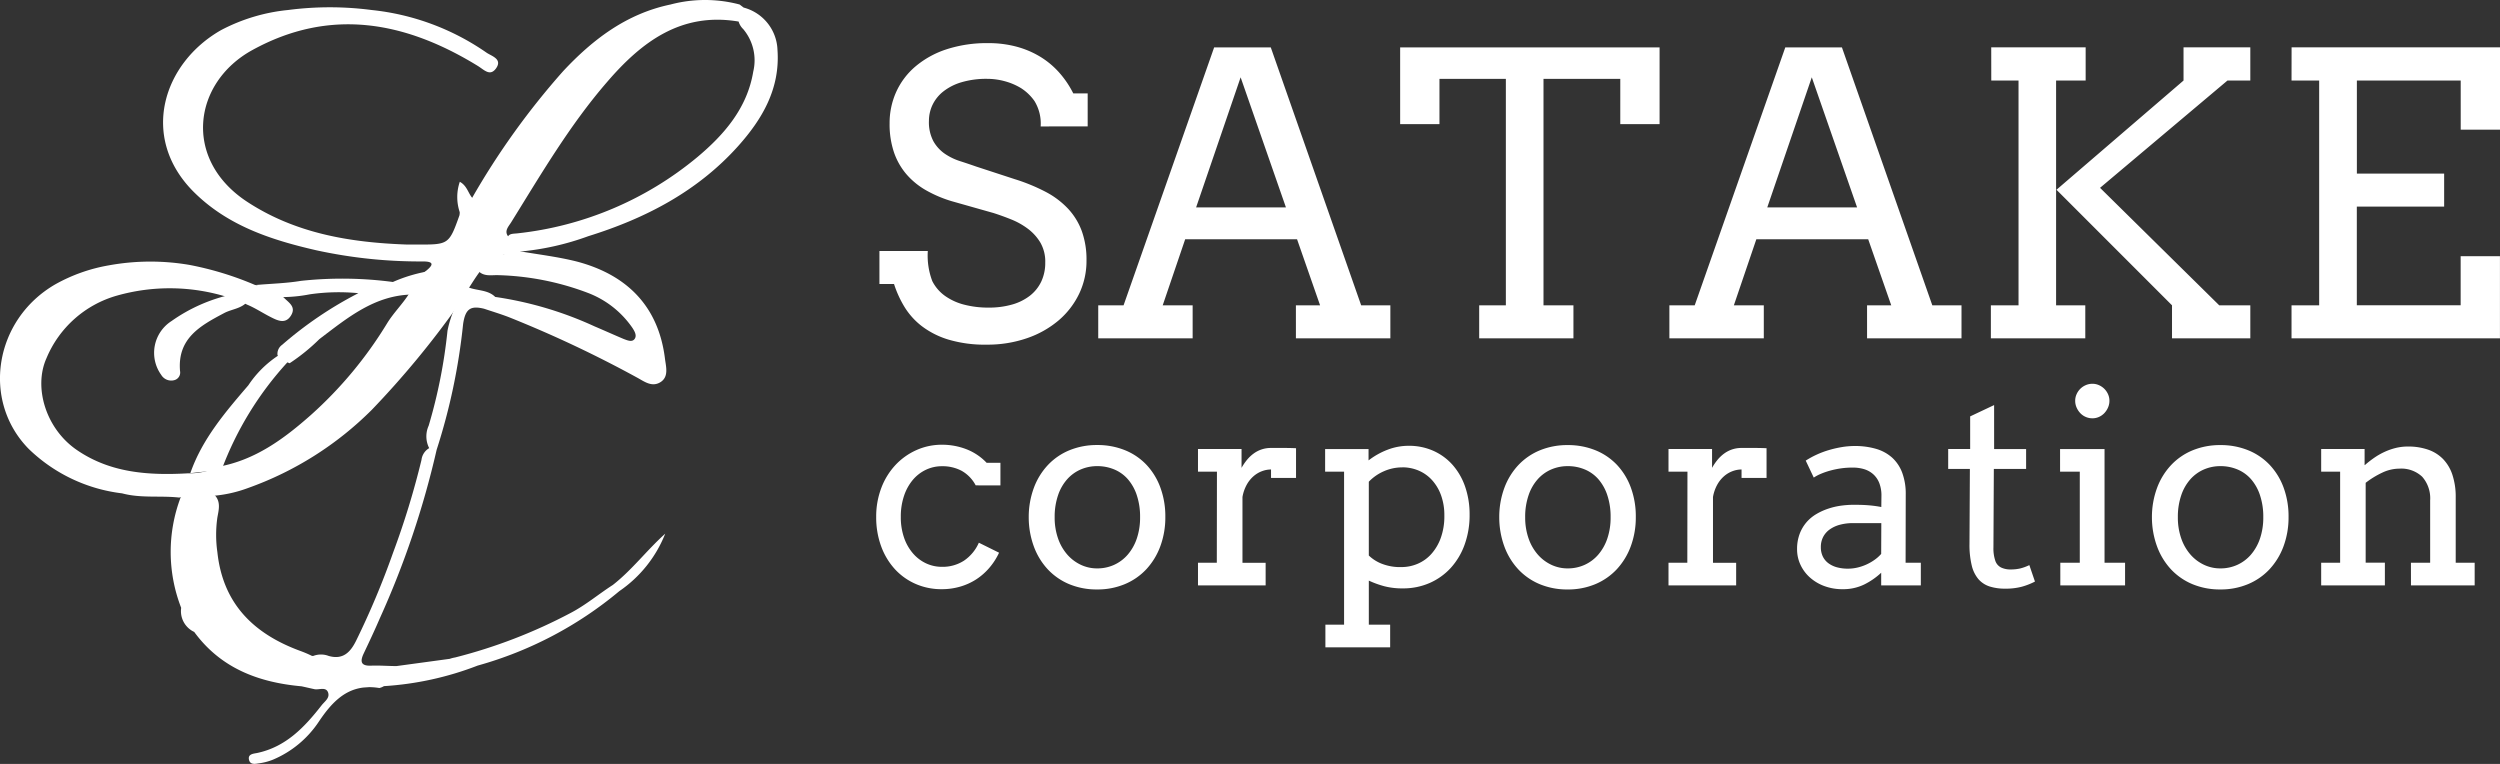 <svg xmlns="http://www.w3.org/2000/svg" width="222.619" height="68.028"><rect width="100%" height="100%" fill="#333333" stroke="none"/><g data-name="グループ 51" fill="#fff"><g data-name="グループ 4"><path data-name="パス 6" d="M69.233 4.445a4.044 4.044 0 0 0-3.011-3.77l-.363-.274a11.974 11.974 0 0 0-6.148 0c-3.914.817-6.916 3.1-9.564 5.936A67.467 67.467 0 0 0 42 17.694a1.634 1.634 0 0 0-1.079 1.458c-.923 2.6-.976 2.635-3.677 2.623H36.2c-5.033-.18-9.9-.985-14.217-3.824-5.719-3.771-4.8-10.573.466-13.481 6.94-3.828 13.644-2.562 20.087 1.393.576.351 1.091.972 1.634.229.6-.846-.409-1.1-.842-1.4A21.9 21.9 0 0 0 33.091.891a28.7 28.7 0 0 0-7.439 0 16.21 16.21 0 0 0-5.956 1.785c-5.189 2.946-7.244 9.506-2.538 14.319 3.035 3.08 6.945 4.359 10.981 5.286a43.275 43.275 0 0 0 9.515 1c1.1 0 .874.372.249.866-.727.494-.911 1.393-1.467 1.994-.584.931-1.381 1.7-1.961 2.643A36.1 36.1 0 0 1 27.7 36.94c-2.394 2.12-4.972 4.032-8.252 4.62a5.9 5.9 0 0 1-2.7.588c-3.526.2-6.9-.037-9.854-2.043-2.811-1.891-3.922-5.6-2.758-8.2a9.645 9.645 0 0 1 6.291-5.585 17.252 17.252 0 0 1 9.895.155 6.749 6.749 0 0 1 1.663.645c.731.3 1.389.744 2.092 1.1.629.323 1.336.674 1.83-.114s-.2-1.16-.641-1.61a1.3 1.3 0 0 0-.241-.176 6.928 6.928 0 0 0-2.333-.952 28.364 28.364 0 0 0-5.813-1.777 20.631 20.631 0 0 0-7.206.041 14.919 14.919 0 0 0-4.735 1.679c-5.462 3.146-6.6 10.381-2.374 14.67a14.4 14.4 0 0 0 8.305 3.95c1.671.453 3.395.188 5.086.376.727-.151 1.491-.061 2.218-.212h.368a1.916 1.916 0 0 0 .482.053 11.582 11.582 0 0 0 3.06-.69 29.671 29.671 0 0 0 11.03-6.969 80.616 80.616 0 0 0 7.617-9.207 5.858 5.858 0 0 1 .964-1.548c.331-.511.65-1.029 1.009-1.516.409-.944 1.446-1.046 2.165-1.573a2.508 2.508 0 0 0 1.409-.241 23.891 23.891 0 0 0 6.1-1.369c5.09-1.581 9.731-3.987 13.347-8.019 2.169-2.426 3.754-5.134 3.509-8.571ZM67.076 6.37c-.539 3.268-2.6 5.625-4.968 7.611a30.116 30.116 0 0 1-16.047 6.8c-.29.037-.658 0-.817.261-.36-.482.041-.87.274-1.246 2.664-4.29 5.221-8.665 8.546-12.5 3.064-3.562 6.594-6.242 11.708-5.376a1.516 1.516 0 0 0 .409.67 4.315 4.315 0 0 1 .895 3.78Z"/><g data-name="グループ 3"><path data-name="パス 7" d="M54.571 52.089c-1.271.817-2.41 1.789-3.771 2.5a46.278 46.278 0 0 1-10.266 3.955 2.859 2.859 0 0 0-.482.123l-4.743.645c-.752 0-1.5-.065-2.247-.037-.94.041-1.017-.364-.67-1.095.49-1.034.98-2.071 1.43-3.121a78.925 78.925 0 0 0 5.058-15 54.572 54.572 0 0 0 2.357-11.186c.2-1.405.69-1.667 1.867-1.381.756.253 1.524.482 2.263.772a104.436 104.436 0 0 1 11.365 5.36c.629.339 1.311.882 2.075.409s.5-1.373.409-2.075c-.572-4.7-3.411-7.513-7.9-8.681-1.634-.409-3.268-.6-4.939-.887a1.226 1.226 0 0 0-1.454.233c-1.021.11-2.079.167-2.357 1.471.507.572 1.193.384 1.818.409a24.281 24.281 0 0 1 7.885 1.548 8.456 8.456 0 0 1 4.057 3.162c.184.29.409.67.18.976s-.645.114-.96 0c-.874-.368-1.736-.76-2.606-1.128a32.2 32.2 0 0 0-8.844-2.62c-.654-.662-1.667-.539-2.451-.878a2.3 2.3 0 0 0-.98 1.512 9.311 9.311 0 0 0-.817 2.378 46.14 46.14 0 0 1-1.675 8.452 2.309 2.309 0 0 0 .045 2 1.4 1.4 0 0 0-.686 1.05 72.718 72.718 0 0 1-2.529 8.26 72.761 72.761 0 0 1-3.293 7.84c-.5 1.013-1.164 1.724-2.451 1.352a1.916 1.916 0 0 0-1.356 0h-.123a10.494 10.494 0 0 0-1.1-.466c-4.106-1.524-6.827-4.187-7.321-8.755a10.944 10.944 0 0 1 0-3.121c.123-.674.319-1.385-.249-1.985a2.25 2.25 0 0 0-.025-.286c-.985.27-2.079-.135-3 .5a13.739 13.739 0 0 0 .049 9.833 2.04 2.04 0 0 0 1.16 2.145c2.365 3.231 5.719 4.494 9.551 4.841.409.086.772.176 1.16.257s1-.233 1.2.27-.294.817-.56 1.156c-1.52 1.949-3.182 3.714-5.752 4.257-.306.061-.817.082-.727.572s.539.409.862.351a5.049 5.049 0 0 0 1.291-.335 9.172 9.172 0 0 0 4.085-3.4c1.066-1.589 2.222-2.819 3.975-3.019l.49-.033a5.524 5.524 0 0 1 .911.078 1.394 1.394 0 0 0 .409-.168 27.864 27.864 0 0 0 8.347-1.831 33.8 33.8 0 0 0 12.615-6.63 11.161 11.161 0 0 0 4.085-5.115c-1.633 1.461-2.94 3.217-4.665 4.566Z"/><path data-name="パス 8" d="M42.104 17.674c-.409-.409-.482-1.115-1.16-1.487a4.224 4.224 0 0 0 .082 2.945 4.4 4.4 0 0 0 1.078-1.458Z"/><path data-name="パス 9" d="M22.114 34.309c-2.043 2.382-4.11 4.784-5.168 7.831 1.246-.159 1.912-.192 2.786-.3a29.3 29.3 0 0 1 5.858-9.572l.2.078a17.242 17.242 0 0 0 2.655-2.153c2.5-1.891 4.931-3.93 8.322-3.967a5.18 5.18 0 0 0 1.226-2.043 13.561 13.561 0 0 0-3.007.927 34.289 34.289 0 0 0-8.187-.1c-1.32.221-2.672.249-4.008.368l1.975 1.075a13.1 13.1 0 0 0 2.823-.245 18.012 18.012 0 0 1 4.322-.1 34.086 34.086 0 0 0-6.79 4.6.98.98 0 0 0-.409.923l.041.045a9.342 9.342 0 0 0-2.639 2.633Z"/><path data-name="パス 10" d="M15.524 33.851a.7.7 0 0 0 .507-.819c-.245-2.917 1.83-4.044 3.942-5.16.694-.364 1.561-.384 2.1-1.062a1.879 1.879 0 0 0-1.389-.6 14.78 14.78 0 0 0-5.409 2.378 3.36 3.36 0 0 0-.915 4.8 1.038 1.038 0 0 0 1.168.462Z"/></g></g><path data-name="パス 41" d="M92.668 11.259a3.829 3.829 0 0 0-.547-2.256 4.249 4.249 0 0 0-1.2-1.154 5.547 5.547 0 0 0-1.444-.615 5.973 5.973 0 0 0-1.572-.214 7.768 7.768 0 0 0-2.273.3 4.825 4.825 0 0 0-1.615.812 3.387 3.387 0 0 0-.972 1.194 3.306 3.306 0 0 0-.325 1.436 3.606 3.606 0 0 0 .4 1.82 3.355 3.355 0 0 0 1.017 1.111 5.268 5.268 0 0 0 1.359.658q.743.239 1.427.479l3.452 1.128a16.517 16.517 0 0 1 2.743 1.128 7.506 7.506 0 0 1 1.991 1.5 5.91 5.91 0 0 1 1.222 1.991 7.494 7.494 0 0 1 .419 2.615 6.767 6.767 0 0 1-.658 2.974 7.215 7.215 0 0 1-1.837 2.375 8.711 8.711 0 0 1-2.81 1.576 10.751 10.751 0 0 1-3.58.573 11.318 11.318 0 0 1-3.42-.453 7.5 7.5 0 0 1-2.382-1.211 6.343 6.343 0 0 1-1.546-1.737 9.491 9.491 0 0 1-.906-2h-1.3V22.35h4.308a6.388 6.388 0 0 0 .4 2.683 3.643 3.643 0 0 0 1.121 1.308 5.133 5.133 0 0 0 1.705.785 8.464 8.464 0 0 0 2.188.265 7.426 7.426 0 0 0 2.094-.273 4.627 4.627 0 0 0 1.592-.792 3.5 3.5 0 0 0 1.008-1.265 3.9 3.9 0 0 0 .35-1.683 3.379 3.379 0 0 0-.432-1.771 4.3 4.3 0 0 0-1.119-1.239 6.508 6.508 0 0 0-1.5-.837q-.812-.325-1.564-.564l-3.743-1.06a10.98 10.98 0 0 1-2.247-.957 6.654 6.654 0 0 1-1.743-1.418 5.971 5.971 0 0 1-1.119-1.957 7.8 7.8 0 0 1-.393-2.589 6.743 6.743 0 0 1 .581-2.786 6.474 6.474 0 0 1 1.71-2.274 8.219 8.219 0 0 1 2.76-1.53 11.569 11.569 0 0 1 3.734-.555 9.535 9.535 0 0 1 2.555.325 8.079 8.079 0 0 1 2.119.914 7.425 7.425 0 0 1 1.675 1.418 8.555 8.555 0 0 1 1.222 1.82h1.282v2.939Zm22.729 15.928h2.153l-2.05-5.879h-9.964l-2 5.879h2.666v2.939h-8.407v-2.939h2.256l8.066-22.969h5.042l8.049 22.969h2.6v2.939h-8.411Zm-8.887-8.716h8l-4.035-11.587Zm25.208 8.716h2.375V7.021h-5.913v4.033h-3.5V4.218h23.102v6.836h-3.5V7.021h-6.837v20.166h2.666v2.939h-8.393Zm34.539 0h2.153l-2.051-5.879h-9.963l-2 5.879h2.666v2.939h-8.408v-2.939h2.256l8.066-22.969h5.042l8.049 22.969h2.6v2.939h-8.41Zm-8.887-8.716h8l-4.035-11.587Zm37.068-11.3V4.214h5.947v2.957h-2.034l-11.347 9.555 10.612 10.461h2.769v2.939h-6.973v-2.939l-10.288-10.289Zm-17.124-2.957h8.408v2.957h-2.632v20.016h2.6v2.939h-8.408v-2.939h2.463V7.174h-2.427Zm26.746 0h18.56v7.332h-3.5V7.171h-9.246v8.289h7.771v2.939h-7.776v8.784h9.246v-4.371h3.5v7.314h-18.56v-2.939h2.461V7.174h-2.461Z"/><path data-name="パス 40" d="M86.883 43.22a3.182 3.182 0 0 0-1.249-1.294 3.616 3.616 0 0 0-1.752-.41 3.3 3.3 0 0 0-1.43.316 3.466 3.466 0 0 0-1.166.9 4.347 4.347 0 0 0-.785 1.424 5.741 5.741 0 0 0-.286 1.876 5.545 5.545 0 0 0 .287 1.84 4.248 4.248 0 0 0 .791 1.4 3.508 3.508 0 0 0 1.166.891 3.311 3.311 0 0 0 1.424.311 3.491 3.491 0 0 0 1.957-.548 3.741 3.741 0 0 0 1.324-1.6l1.8.891a5.853 5.853 0 0 1-.867 1.348 5.454 5.454 0 0 1-1.162 1.022 5.405 5.405 0 0 1-1.43.65 5.823 5.823 0 0 1-1.646.229 5.711 5.711 0 0 1-2.338-.475 5.471 5.471 0 0 1-1.852-1.33 6.11 6.11 0 0 1-1.212-2.035 7.476 7.476 0 0 1-.434-2.59 7.131 7.131 0 0 1 .457-2.59 6.2 6.2 0 0 1 1.254-2.033 5.791 5.791 0 0 1 1.863-1.33 5.5 5.5 0 0 1 2.285-.48 5.949 5.949 0 0 1 2.174.4 4.938 4.938 0 0 1 1.8 1.207h1.23v2.016Zm4.723 2.836a7.491 7.491 0 0 1 .463-2.63 6.02 6.02 0 0 1 1.26-2.033 5.507 5.507 0 0 1 1.922-1.307 6.389 6.389 0 0 1 2.449-.457 6.466 6.466 0 0 1 2.467.457 5.452 5.452 0 0 1 1.916 1.295 5.915 5.915 0 0 1 1.242 2.026 7.4 7.4 0 0 1 .445 2.625 7.382 7.382 0 0 1-.445 2.607 6.1 6.1 0 0 1-1.242 2.045 5.539 5.539 0 0 1-1.916 1.33 6.255 6.255 0 0 1-2.467.475 6.343 6.343 0 0 1-2.484-.469 5.522 5.522 0 0 1-1.91-1.318 6.043 6.043 0 0 1-1.242-2.033 7.547 7.547 0 0 1-.458-2.613Zm2.309 0a5.624 5.624 0 0 0 .3 1.887 4.329 4.329 0 0 0 .82 1.436 3.69 3.69 0 0 0 1.207.914 3.387 3.387 0 0 0 1.459.322 3.6 3.6 0 0 0 1.506-.316 3.527 3.527 0 0 0 1.213-.908 4.308 4.308 0 0 0 .809-1.436 5.765 5.765 0 0 0 .293-1.9 6.028 6.028 0 0 0-.293-1.957 4.148 4.148 0 0 0-.8-1.43 3.3 3.3 0 0 0-1.213-.867 3.891 3.891 0 0 0-1.512-.293 3.674 3.674 0 0 0-1.459.293 3.448 3.448 0 0 0-1.207.867 4.113 4.113 0 0 0-.82 1.43 5.92 5.92 0 0 0-.303 1.958Zm21.493-3.5h-2.226v-.75a2.314 2.314 0 0 0-.791.146 2.454 2.454 0 0 0-.756.445 2.813 2.813 0 0 0-.615.762 3.482 3.482 0 0 0-.381 1.1v5.859h2.063v2.008h-6.024V50.11h1.676l.012-8.109h-1.688v-2.016h3.879v1.676a4.864 4.864 0 0 1 .475-.7 3.319 3.319 0 0 1 .586-.562 2.6 2.6 0 0 1 .715-.375 2.6 2.6 0 0 1 .85-.135h1.148q.539 0 1.078.023Zm2.591-2.566h3.867v1.008a6.648 6.648 0 0 1 1.688-.949 5.213 5.213 0 0 1 1.887-.352 5.309 5.309 0 0 1 2.191.445 5.015 5.015 0 0 1 1.713 1.25 5.746 5.746 0 0 1 1.119 1.939 7.487 7.487 0 0 1 .4 2.5 7.669 7.669 0 0 1-.445 2.672 6.179 6.179 0 0 1-1.234 2.07 5.579 5.579 0 0 1-1.881 1.342 5.861 5.861 0 0 1-2.391.48 6.371 6.371 0 0 1-1.646-.193 8.482 8.482 0 0 1-1.377-.5v3.924h1.9v2.02h-5.767v-2.02h1.664V42.001h-1.688Zm6.867 1.629a4.019 4.019 0 0 0-1.623.34 4.165 4.165 0 0 0-1.354.938v6.569a3.478 3.478 0 0 0 1.107.715 4.483 4.483 0 0 0 1.8.316 3.658 3.658 0 0 0 1.441-.293 3.457 3.457 0 0 0 1.219-.873 4.347 4.347 0 0 0 .844-1.436 5.694 5.694 0 0 0 .316-1.98 5.186 5.186 0 0 0-.3-1.828 4.051 4.051 0 0 0-.809-1.348 3.416 3.416 0 0 0-1.189-.838 3.7 3.7 0 0 0-1.451-.287Zm8.639 4.437a7.491 7.491 0 0 1 .462-2.63 6.02 6.02 0 0 1 1.26-2.033 5.507 5.507 0 0 1 1.918-1.302 6.389 6.389 0 0 1 2.449-.457 6.466 6.466 0 0 1 2.467.457 5.452 5.452 0 0 1 1.916 1.295 5.915 5.915 0 0 1 1.242 2.021 7.4 7.4 0 0 1 .445 2.625 7.382 7.382 0 0 1-.445 2.607 6.1 6.1 0 0 1-1.242 2.045 5.539 5.539 0 0 1-1.912 1.331 6.255 6.255 0 0 1-2.467.475 6.343 6.343 0 0 1-2.484-.469 5.522 5.522 0 0 1-1.91-1.318 6.043 6.043 0 0 1-1.242-2.033 7.547 7.547 0 0 1-.457-2.614Zm2.309 0a5.624 5.624 0 0 0 .3 1.887 4.329 4.329 0 0 0 .82 1.436 3.69 3.69 0 0 0 1.207.914 3.387 3.387 0 0 0 1.459.322 3.6 3.6 0 0 0 1.506-.316 3.527 3.527 0 0 0 1.213-.908 4.308 4.308 0 0 0 .809-1.436 5.765 5.765 0 0 0 .293-1.9 6.028 6.028 0 0 0-.293-1.957 4.148 4.148 0 0 0-.8-1.43 3.3 3.3 0 0 0-1.213-.867 3.891 3.891 0 0 0-1.512-.293 3.674 3.674 0 0 0-1.459.293 3.448 3.448 0 0 0-1.207.867 4.113 4.113 0 0 0-.82 1.43 5.92 5.92 0 0 0-.304 1.958Zm21.493-3.5h-2.227v-.75a2.314 2.314 0 0 0-.791.146 2.454 2.454 0 0 0-.756.445 2.813 2.813 0 0 0-.615.762 3.482 3.482 0 0 0-.381 1.1v5.859h2.063v2.008h-6.024V50.11h1.676l.012-8.109h-1.688v-2.016h3.879v1.676a4.864 4.864 0 0 1 .475-.7 3.319 3.319 0 0 1 .586-.562 2.6 2.6 0 0 1 .715-.375 2.6 2.6 0 0 1 .85-.135h1.148q.539 0 1.078.023Zm10.208 8.445a6.284 6.284 0 0 1-1.529 1.055 4.276 4.276 0 0 1-1.9.41 4.589 4.589 0 0 1-1.641-.281 4.007 4.007 0 0 1-1.283-.768 3.484 3.484 0 0 1-.837-1.131 3.22 3.22 0 0 1-.3-1.371 3.822 3.822 0 0 1 .229-1.371 3.445 3.445 0 0 1 .609-1.037 3.536 3.536 0 0 1 .891-.738 5.44 5.44 0 0 1 1.066-.48 6.3 6.3 0 0 1 1.138-.263 8.516 8.516 0 0 1 1.107-.076q.844 0 1.418.053a10.017 10.017 0 0 1 1.043.146l.012-1a3.038 3.038 0 0 0-.187-1.119 2.078 2.078 0 0 0-.527-.785 2.174 2.174 0 0 0-.814-.463 3.46 3.46 0 0 0-1.065-.144 7.053 7.053 0 0 0-1.055.076 7.856 7.856 0 0 0-.943.2 6.509 6.509 0 0 0-.809.281 3.712 3.712 0 0 0-.627.334l-.715-1.512a7.779 7.779 0 0 1 .949-.521 7.965 7.965 0 0 1 1.084-.41 9.621 9.621 0 0 1 1.16-.27 7.016 7.016 0 0 1 1.166-.1 6.629 6.629 0 0 1 1.9.252 3.673 3.673 0 0 1 1.43.779 3.451 3.451 0 0 1 .9 1.342 5.39 5.39 0 0 1 .316 1.951l-.012 6.07h1.356v2.016h-3.53Zm-2.953-.363a3.657 3.657 0 0 0 .867-.105 4.333 4.333 0 0 0 .82-.287 4.3 4.3 0 0 0 .715-.422 3.3 3.3 0 0 0 .551-.5l.012-2.742h-2.532a4.429 4.429 0 0 0-1.15.144 2.816 2.816 0 0 0-.9.41 1.9 1.9 0 0 0-.592.668 1.924 1.924 0 0 0-.211.914 1.878 1.878 0 0 0 .176.838 1.637 1.637 0 0 0 .5.6 2.291 2.291 0 0 0 .768.363 3.691 3.691 0 0 0 .976.119Zm13.009-10.652h2.848v1.77h-2.874l-.035 7.008a3.417 3.417 0 0 0 .164 1.16 1.033 1.033 0 0 0 .527.615 1.914 1.914 0 0 0 .82.17 3.825 3.825 0 0 0 .867-.088 4.158 4.158 0 0 0 .82-.3l.5 1.465a5.958 5.958 0 0 1-1.184.463 5.59 5.59 0 0 1-1.465.17 4.482 4.482 0 0 1-1.381-.193 2.229 2.229 0 0 1-1-.65 2.928 2.928 0 0 1-.6-1.225 7.774 7.774 0 0 1-.2-1.916l.035-6.68h-1.932v-1.77h1.957v-2.906l2.133-1.008Zm5.872 0h3.961V50.11h1.828v2.016h-5.766V50.11h1.734v-8.109h-1.755Zm1.348-4.3a1.406 1.406 0 0 1 .123-.58 1.589 1.589 0 0 1 .328-.48 1.569 1.569 0 0 1 .486-.328 1.475 1.475 0 0 1 .6-.123 1.406 1.406 0 0 1 .58.123 1.589 1.589 0 0 1 .48.328 1.589 1.589 0 0 1 .328.48 1.406 1.406 0 0 1 .123.58 1.475 1.475 0 0 1-.123.6 1.724 1.724 0 0 1-.328.5 1.493 1.493 0 0 1-.48.34 1.406 1.406 0 0 1-.58.123 1.475 1.475 0 0 1-.6-.123 1.476 1.476 0 0 1-.486-.34 1.724 1.724 0 0 1-.328-.5 1.475 1.475 0 0 1-.123-.601Zm6.833 10.37a7.491 7.491 0 0 1 .463-2.625 6.02 6.02 0 0 1 1.26-2.033 5.507 5.507 0 0 1 1.922-1.307 6.389 6.389 0 0 1 2.449-.457 6.466 6.466 0 0 1 2.467.457 5.452 5.452 0 0 1 1.916 1.295 5.915 5.915 0 0 1 1.244 2.021 7.4 7.4 0 0 1 .445 2.625 7.382 7.382 0 0 1-.445 2.607 6.1 6.1 0 0 1-1.242 2.045 5.539 5.539 0 0 1-1.916 1.33 6.255 6.255 0 0 1-2.467.475 6.343 6.343 0 0 1-2.484-.469 5.522 5.522 0 0 1-1.91-1.318 6.043 6.043 0 0 1-1.242-2.033 7.547 7.547 0 0 1-.46-2.613Zm2.309 0a5.624 5.624 0 0 0 .3 1.887 4.329 4.329 0 0 0 .82 1.436 3.69 3.69 0 0 0 1.207.914 3.387 3.387 0 0 0 1.459.322 3.6 3.6 0 0 0 1.506-.316 3.527 3.527 0 0 0 1.213-.908 4.308 4.308 0 0 0 .809-1.436 5.765 5.765 0 0 0 .293-1.9 6.028 6.028 0 0 0-.293-1.957 4.148 4.148 0 0 0-.8-1.43 3.3 3.3 0 0 0-1.213-.867 3.891 3.891 0 0 0-1.512-.293 3.674 3.674 0 0 0-1.459.293 3.448 3.448 0 0 0-1.207.867 4.113 4.113 0 0 0-.82 1.43 5.92 5.92 0 0 0-.303 1.958Zm20.755 4.055h1.711v-5.544a2.9 2.9 0 0 0-.709-2.115 2.725 2.725 0 0 0-2.033-.721 3.588 3.588 0 0 0-1.535.363 7.7 7.7 0 0 0-1.465.9v7.113h1.711v2.019h-5.673V50.11h1.688v-8.109h-1.688v-2.016h3.867v1.43h.023a9.133 9.133 0 0 1 .826-.645 6.151 6.151 0 0 1 .92-.527 5.537 5.537 0 0 1 1-.352 4.551 4.551 0 0 1 1.1-.129 5.391 5.391 0 0 1 1.758.27 3.436 3.436 0 0 1 1.336.82 3.653 3.653 0 0 1 .85 1.412 6.213 6.213 0 0 1 .3 2.033v5.813h1.688v2.016h-5.672Z"/></g></svg>